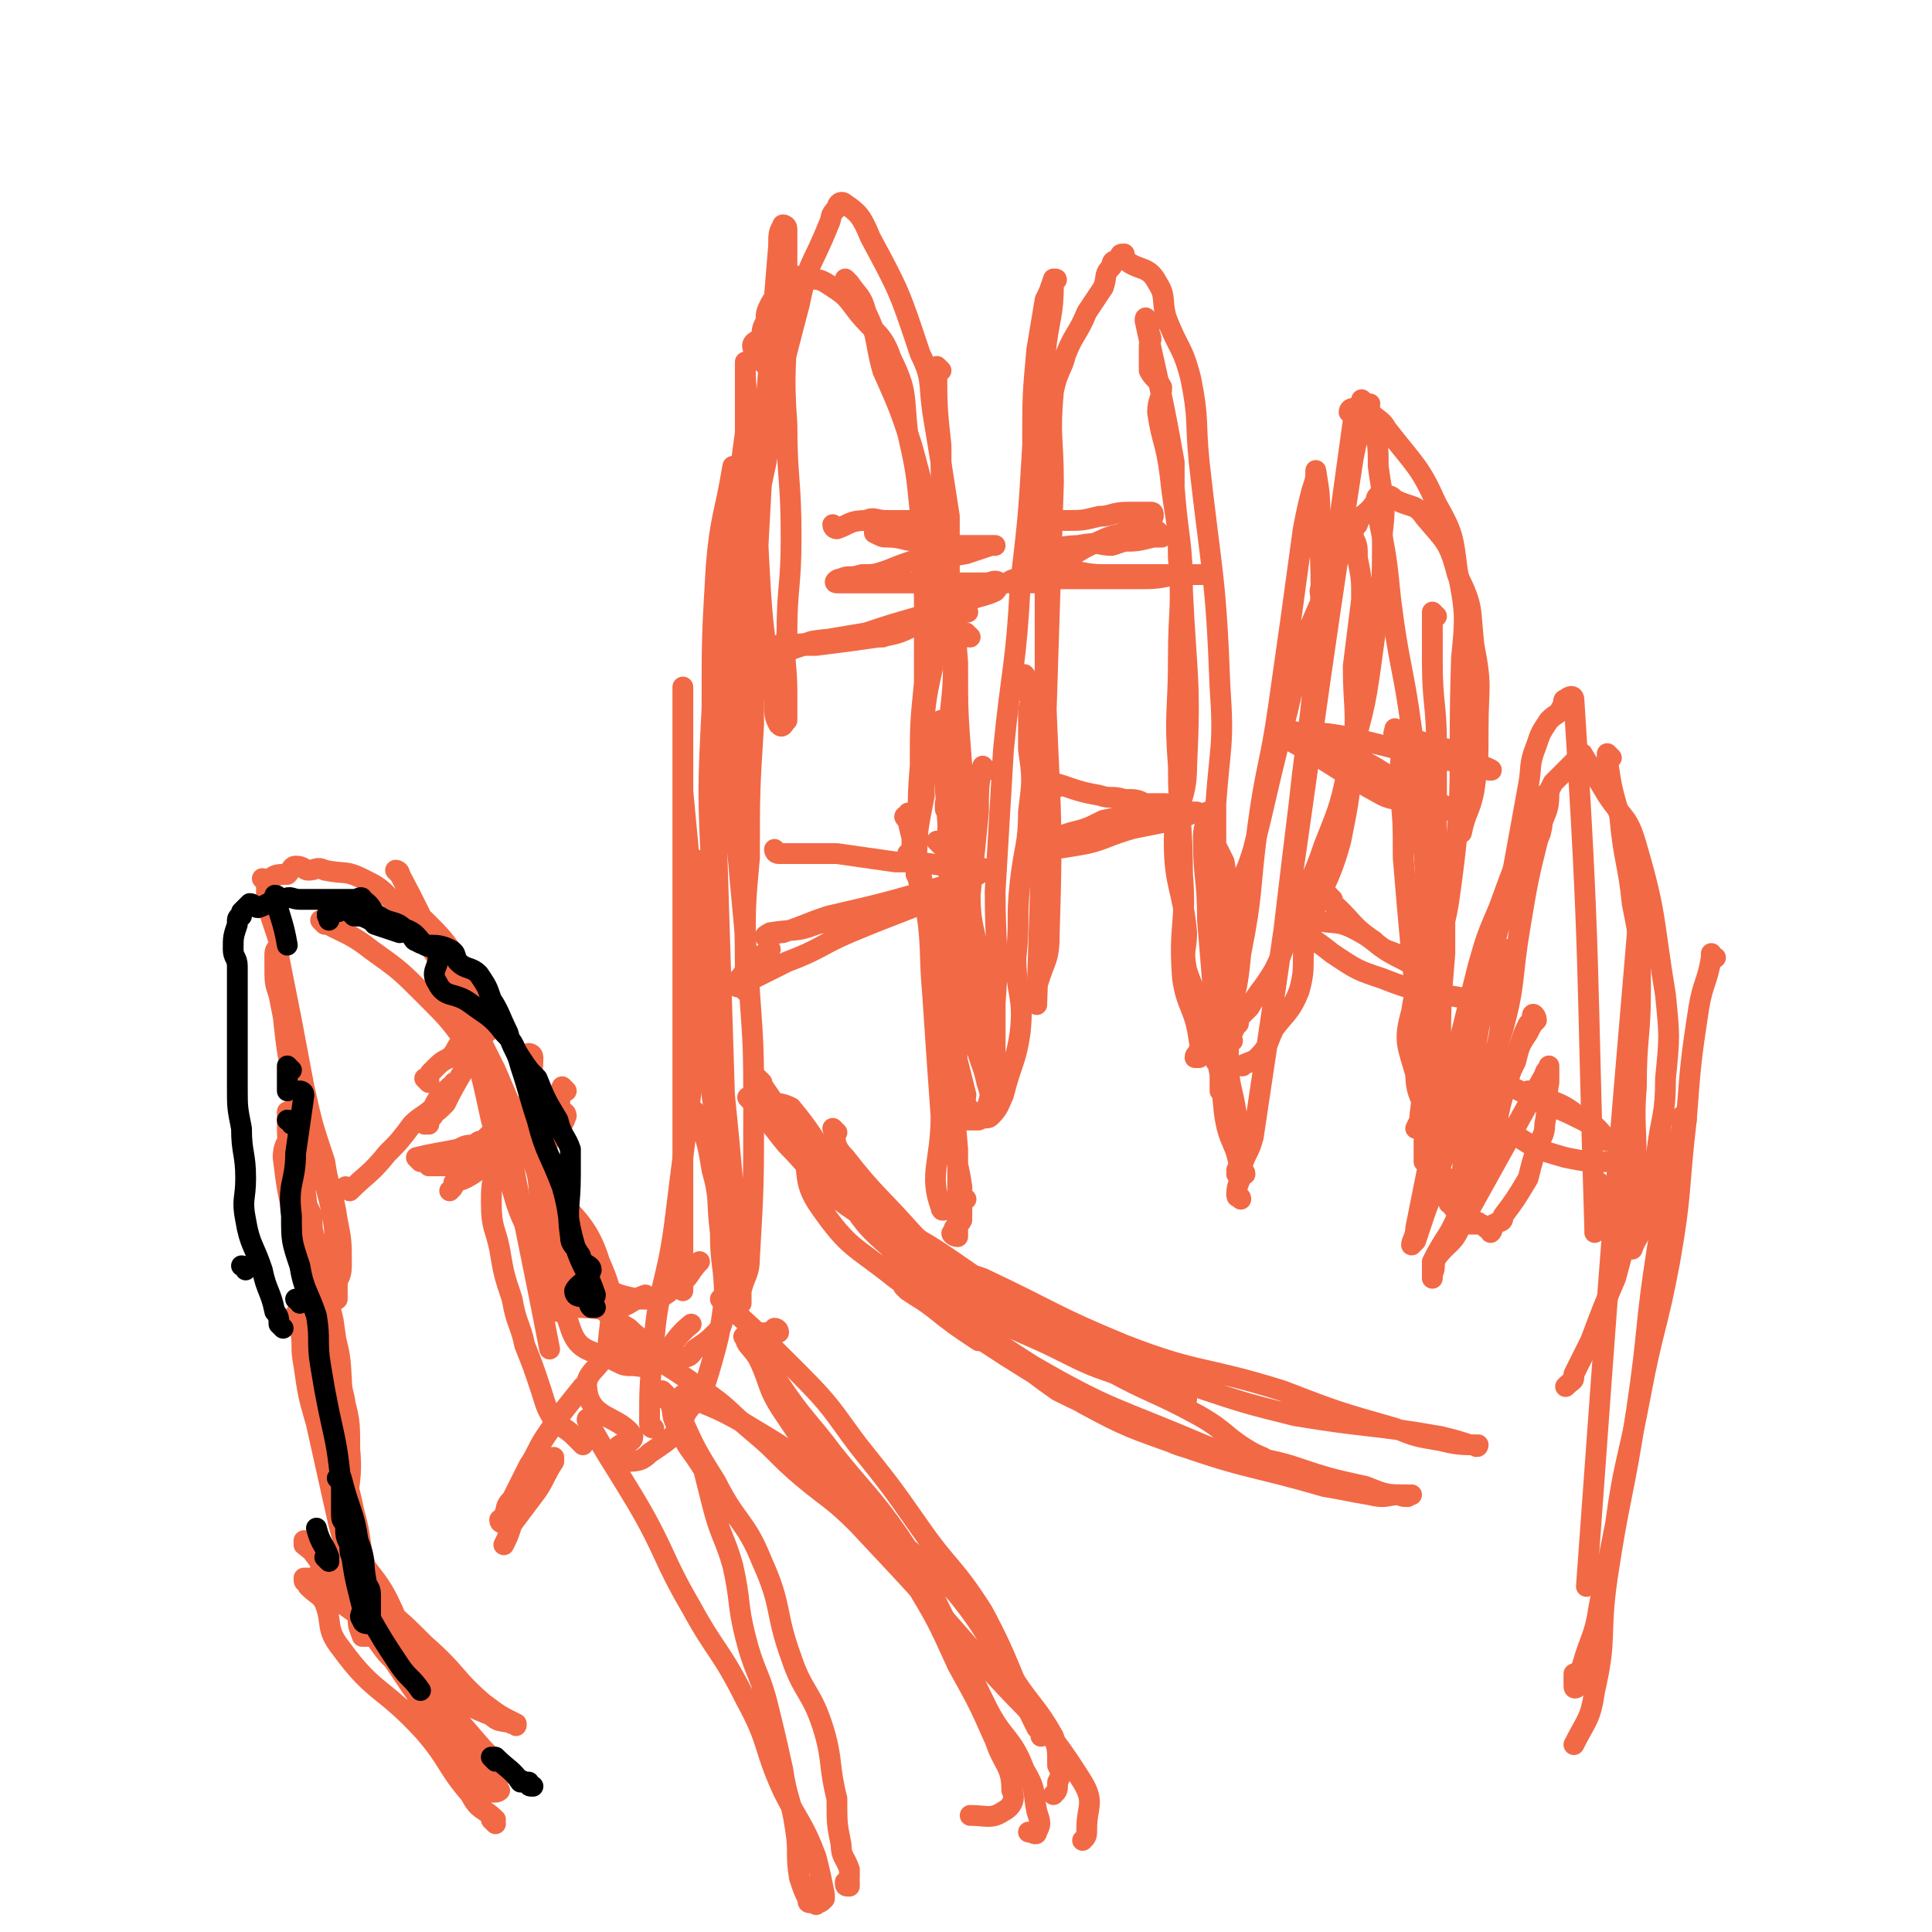 <svg viewBox='0 0 464 464' version='1.1' xmlns='http://www.w3.org/2000/svg' xmlns:xlink='http://www.w3.org/1999/xlink'><g fill='none' stroke='#F26946' stroke-width='5' stroke-linecap='round' stroke-linejoin='round'><path d='M119,438c0,0 -1,-1 -1,-1 0,0 0,0 1,0 0,0 0,0 0,0 -3,-3 -4,-2 -6,-6 -6,-7 -5,-8 -11,-15 -10,-11 -12,-9 -20,-20 -4,-5 -2,-6 -4,-11 -1,-2 -2,-2 -4,-4 0,0 0,0 0,-1 -1,0 -1,0 -1,-1 0,0 0,0 1,0 0,0 0,0 1,0 3,3 4,3 7,6 7,5 7,5 14,11 6,5 6,5 13,11 4,3 4,3 9,5 2,2 3,1 5,2 1,0 1,1 1,0 -4,-2 -4,-2 -8,-5 -7,-6 -6,-7 -14,-14 -5,-5 -5,-5 -11,-10 -4,-4 -4,-3 -9,-7 -4,-3 -4,-3 -9,-7 0,0 0,-1 0,-1 3,4 3,4 6,8 7,7 7,8 13,15 12,14 12,13 24,27 2,2 2,2 4,4 0,1 0,1 1,2 0,0 0,0 0,0 0,0 0,0 -1,0 -1,-1 -1,-1 -2,-2 -3,-2 -2,-3 -5,-5 -4,-4 -4,-3 -8,-7 -3,-4 -3,-5 -6,-9 -3,-4 -4,-3 -7,-7 -3,-4 -3,-5 -6,-9 -2,-4 -2,-4 -5,-7 -2,-2 -2,-2 -4,-3 0,-1 0,-1 0,-2 0,0 0,0 0,0 2,2 2,2 3,4 6,7 6,7 11,15 6,8 6,9 12,17 4,6 4,6 9,12 2,3 2,3 5,6 1,0 1,0 1,1 1,0 2,0 2,0 -1,1 -3,0 -5,0 0,0 0,0 0,0 -1,-1 0,-1 -1,-3 -4,-4 -5,-4 -8,-9 -3,-5 -3,-5 -6,-11 -3,-7 -4,-7 -7,-14 -4,-8 -4,-8 -8,-16 -3,-8 -3,-8 -5,-17 -2,-9 -2,-9 -4,-18 -2,-7 -2,-7 -3,-14 -1,-5 0,-5 -1,-9 0,-1 -1,-1 -1,-1 0,-1 0,-1 0,-2 0,0 0,-1 0,0 0,0 1,0 1,1 3,5 3,6 4,11 2,8 2,8 4,16 2,10 3,9 5,19 2,7 1,7 3,14 1,5 2,5 4,9 2,3 2,3 4,6 1,1 1,1 2,2 0,1 0,1 0,1 0,0 0,0 0,0 0,1 0,1 -1,0 -2,-4 -1,-5 -3,-9 -4,-9 -7,-8 -10,-18 -2,-9 1,-10 0,-20 0,-7 0,-7 -2,-14 -2,-8 -3,-8 -5,-17 -3,-7 -4,-7 -5,-14 -1,-5 0,-5 1,-10 0,-2 0,-2 1,-3 0,0 0,0 0,0 0,0 0,0 0,0 1,2 1,2 1,5 2,10 3,10 4,20 2,9 3,9 3,19 0,10 -2,10 -1,20 0,8 1,8 3,17 2,6 3,5 4,11 1,4 0,5 0,9 0,1 1,1 1,2 -1,0 -1,0 -2,0 0,0 0,0 0,0 -1,-3 -1,-2 -1,-5 -1,-4 -1,-4 -2,-8 0,-9 0,-9 0,-18 -1,-11 -1,-11 -2,-22 -2,-13 -1,-13 -4,-25 -3,-11 -4,-10 -7,-21 -2,-8 -2,-8 -3,-16 0,-4 2,-4 2,-7 0,-2 -1,-2 -1,-4 0,0 0,0 0,0 0,0 0,0 0,0 0,0 0,0 0,1 0,6 0,6 1,11 2,10 2,10 4,20 3,9 4,9 6,18 1,7 1,7 2,14 0,4 1,4 1,8 0,2 -1,2 -2,3 0,1 1,0 1,0 0,-1 0,-1 0,-2 -1,-7 -1,-7 -2,-13 -1,-10 -2,-10 -3,-21 -2,-12 -3,-12 -4,-23 -1,-9 0,-9 -1,-18 -1,-8 -2,-8 -3,-16 -1,-5 -1,-5 -2,-10 -1,-3 -1,-3 -1,-7 0,-2 0,-2 0,-3 0,-1 1,-2 1,-1 0,0 0,1 0,2 3,15 3,15 6,31 2,9 2,9 5,18 1,7 2,7 3,14 1,5 1,5 1,11 0,3 -1,3 -2,6 0,1 1,2 1,2 0,-3 0,-4 0,-7 -1,-9 0,-9 -2,-17 -3,-12 -5,-11 -7,-23 -4,-14 -3,-15 -5,-29 0,-5 0,-5 0,-10 -1,-3 -1,-3 -2,-6 -1,-3 -1,-3 -1,-6 0,-1 0,-1 0,-1 0,0 0,0 0,0 0,-1 0,-1 0,-1 0,0 0,0 0,0 1,0 1,0 1,0 0,0 0,0 -1,0 0,0 0,0 0,0 0,0 0,-1 -1,-1 0,0 1,0 1,1 0,0 0,0 0,0 0,0 -1,-1 -1,-1 0,0 1,1 2,1 0,0 -1,-1 0,-1 1,-1 2,-1 3,-1 1,0 1,0 1,0 1,-1 1,-2 2,-2 2,0 2,1 3,1 2,0 2,-1 4,0 5,1 5,0 9,2 4,2 4,2 7,5 4,2 4,2 8,5 4,4 4,4 7,8 1,2 1,2 2,4 1,1 1,1 2,2 1,1 1,1 1,2 1,0 1,0 1,1 '/><path d='M78,222c0,0 -1,-1 -1,-1 0,0 1,0 1,1 0,0 0,0 0,0 0,0 -1,-1 -1,-1 0,0 1,0 1,1 0,0 0,0 0,0 0,0 -1,-1 -1,-1 5,3 7,3 12,7 7,5 7,5 13,11 6,6 6,6 11,13 5,7 4,7 9,15 3,6 4,6 6,12 2,5 1,6 2,11 0,2 0,2 1,5 '/><path d='M96,210c0,0 -1,-1 -1,-1 0,0 1,0 1,1 0,0 0,0 0,0 0,0 -1,-1 -1,-1 0,0 1,0 1,1 8,15 7,15 15,31 4,8 4,8 8,16 3,7 3,7 6,14 3,5 4,5 6,11 1,4 1,4 1,8 0,1 -1,1 -1,3 '/><path d='M99,222c0,0 -1,-1 -1,-1 0,0 1,0 1,1 0,0 0,0 0,0 0,0 -1,-1 -1,-1 0,0 1,0 1,1 3,5 4,4 7,10 4,9 4,9 7,18 3,9 3,10 5,19 3,10 3,10 6,20 2,6 3,6 6,12 2,7 2,7 4,14 '/><path d='M102,226c0,0 -1,-1 -1,-1 0,0 1,0 1,1 0,0 0,0 0,0 0,0 -1,-1 -1,-1 0,0 1,0 1,1 '/><path d='M121,262c0,0 -1,-2 -1,-1 5,30 6,32 12,63 0,0 0,0 0,0 '/><path d='M128,254c0,0 -1,-1 -1,-1 0,0 0,0 1,1 0,0 0,0 0,0 0,0 -1,-1 -1,-1 0,0 1,0 1,1 0,5 -1,5 -1,11 1,7 2,7 4,15 2,10 1,10 4,19 3,7 4,7 8,13 3,4 3,4 8,7 3,3 4,3 8,5 2,1 3,2 5,2 2,0 2,-1 3,-2 3,-2 3,-2 5,-4 2,-2 1,-2 2,-4 '/><path d='M126,291c0,0 -1,-1 -1,-1 0,0 0,0 1,1 0,0 0,0 0,0 4,6 3,6 9,12 4,4 5,3 10,6 3,2 4,2 8,3 1,0 2,0 4,0 3,-1 3,-1 5,-3 4,-2 3,-3 6,-6 '/><path d='M139,305c0,0 0,-1 -1,-1 -3,0 -4,0 -7,2 -1,0 0,0 0,1 0,2 0,2 1,3 0,1 0,1 1,2 2,1 3,2 5,2 6,0 6,1 11,0 3,-1 3,-2 6,-3 '/><path d='M136,262c0,0 -1,-1 -1,-1 -1,2 0,3 -1,5 -2,3 -5,3 -5,7 0,10 4,10 6,21 2,12 -2,14 2,25 2,6 5,5 11,8 2,1 2,1 4,1 2,0 3,1 5,-1 5,-3 4,-5 9,-9 '/><path d='M119,281c0,0 -1,-1 -1,-1 0,0 0,0 1,1 0,0 0,0 0,0 -1,4 -1,4 -1,8 0,6 1,6 2,11 1,6 1,6 3,12 1,6 2,6 3,11 2,5 2,5 4,11 1,3 1,4 3,7 2,2 3,2 5,4 1,1 1,1 2,2 '/><path d='M136,268c0,0 -1,-1 -1,-1 0,0 0,0 1,1 0,0 0,0 0,0 0,0 -1,-1 -1,-1 0,0 1,0 1,1 -2,6 -7,6 -5,12 3,12 9,10 13,23 4,9 3,10 2,20 -1,6 -6,6 -5,11 1,7 8,6 11,11 0,2 -3,1 -4,3 -1,1 -1,2 0,3 0,1 1,1 1,0 4,0 5,0 7,-2 6,-4 6,-4 9,-10 4,-5 4,-5 6,-12 2,-7 2,-8 3,-15 0,-8 -1,-8 -1,-16 -1,-8 0,-8 -2,-15 -1,-6 -1,-6 -3,-12 -1,-1 -1,-1 -1,-2 '/><path d='M157,343c0,0 -1,-1 -1,-1 0,0 0,0 1,1 0,0 0,0 0,0 0,0 -1,0 -1,-1 0,-9 0,-9 1,-19 1,-14 3,-14 5,-29 2,-16 2,-16 4,-32 1,-13 2,-13 2,-27 0,-9 0,-9 0,-18 0,-4 0,-4 0,-8 0,-1 0,-1 0,-2 -1,-1 -1,0 -1,0 0,0 0,0 0,0 '/><path d='M164,310c0,0 -1,-1 -1,-1 0,0 1,1 1,1 0,-65 0,-66 0,-131 0,-5 0,-5 0,-10 0,-2 0,-4 0,-4 0,0 0,2 0,4 0,10 0,10 0,21 3,32 3,32 6,64 1,10 1,10 3,20 1,9 1,9 3,17 0,1 0,3 0,3 0,-4 0,-5 0,-10 -1,-11 -1,-11 -2,-21 -1,-32 -1,-32 -2,-64 -1,-16 0,-16 0,-32 1,-14 2,-14 2,-27 1,-13 1,-13 2,-25 0,-2 0,-2 0,-3 0,0 0,0 0,0 -2,12 -3,12 -4,24 -1,17 -1,17 -1,34 -1,20 -1,20 0,41 0,22 1,22 2,44 2,26 2,26 4,51 0,3 -1,3 0,6 0,0 0,1 1,1 0,-1 0,-2 0,-3 1,-4 2,-4 2,-8 1,-17 1,-18 1,-35 0,-15 0,-15 -1,-29 -2,-28 -3,-28 -4,-56 -1,-12 -1,-12 0,-24 0,-20 0,-20 2,-41 0,-6 0,-6 1,-13 0,-6 0,-6 0,-12 0,-3 0,-6 0,-5 0,3 0,6 1,13 0,15 1,15 1,30 -1,33 -2,33 -2,66 -1,19 0,19 0,37 0,2 0,2 0,4 0,0 0,1 0,1 0,-5 0,-5 0,-10 0,-11 0,-11 1,-22 0,-16 0,-16 1,-32 0,-21 -1,-21 1,-42 2,-37 2,-37 5,-73 0,-3 0,-3 1,-5 0,0 1,0 1,1 0,10 0,10 0,20 0,13 -1,13 0,27 0,13 1,13 1,27 0,12 -1,12 -1,23 -1,7 0,7 0,14 0,4 0,4 0,7 -1,1 -1,2 -2,1 -1,-2 -1,-2 -1,-6 -3,-18 -3,-19 -4,-38 0,-9 0,-10 2,-19 3,-19 3,-19 8,-38 2,-10 3,-9 7,-19 1,-2 0,-2 2,-4 0,-1 1,-2 2,-1 3,2 4,3 6,8 7,13 7,13 12,28 3,6 2,7 3,14 2,12 2,12 4,25 0,8 0,8 0,16 0,9 0,9 1,18 0,14 0,14 0,28 -1,4 -1,4 -1,8 -1,0 -1,1 -1,0 0,0 0,0 0,-1 '/><path d='M187,91c0,0 -1,-1 -1,-1 0,0 0,1 1,1 0,0 0,0 0,0 -3,-4 -5,-4 -6,-7 -1,-2 1,-2 2,-3 0,-2 0,-2 1,-4 0,-2 0,-2 1,-4 1,-2 2,-1 2,-3 0,0 -1,-1 0,-1 0,-1 0,-2 2,-2 2,-1 2,-1 4,0 4,0 4,0 7,2 3,2 3,2 6,6 4,5 6,5 8,11 4,8 3,9 4,18 2,9 2,9 3,19 0,10 0,10 1,20 0,11 0,11 0,21 -1,10 -1,10 -1,20 -1,11 0,11 -1,23 0,1 0,1 0,3 '/><path d='M204,68c0,0 -1,-1 -1,-1 0,0 0,1 1,1 0,0 0,0 0,0 0,0 -1,-1 -1,-1 0,0 0,1 1,1 0,0 0,0 0,0 2,3 3,3 4,7 3,6 2,7 4,14 4,9 4,9 7,18 3,11 3,11 4,21 2,11 2,11 2,21 0,12 -2,12 -3,23 -1,9 0,9 0,19 -1,5 -1,5 -2,11 -1,2 -1,3 -2,4 0,0 0,-1 0,-1 '/><path d='M226,89c0,0 -1,-1 -1,-1 0,0 0,1 1,1 0,0 0,0 0,0 0,0 -1,-1 -1,-1 0,0 0,1 1,1 0,0 0,0 0,0 0,0 -1,-1 -1,-1 0,9 0,10 1,19 0,13 0,13 1,25 1,13 2,13 3,27 0,12 0,12 1,25 0,9 1,9 1,18 0,7 -1,7 0,15 0,6 1,6 1,11 1,4 0,4 1,8 1,2 2,2 3,5 0,1 0,1 0,3 0,1 0,1 0,2 1,1 1,0 1,1 1,1 1,1 0,2 0,1 -1,1 -1,2 0,0 1,1 1,1 1,0 0,-1 0,-1 '/><path d='M231,143c0,0 -1,-1 -1,-1 0,0 0,0 1,1 0,0 0,0 0,0 0,0 -1,-1 -1,-1 0,0 0,0 1,1 0,0 0,0 0,0 0,0 -1,-1 -1,-1 -1,5 0,6 -1,12 0,10 0,10 -1,19 0,10 0,10 0,21 -1,10 0,10 0,21 -1,8 0,8 0,17 0,7 -1,7 0,14 0,5 1,5 2,9 1,4 1,4 2,8 0,1 -1,1 0,2 0,1 1,1 1,2 0,0 0,0 -1,1 0,0 0,0 0,1 1,0 1,0 2,0 1,0 1,0 1,0 2,-1 2,0 3,-1 2,-2 2,-3 3,-5 2,-8 3,-8 4,-15 1,-9 -1,-9 -1,-18 1,-9 0,-9 1,-18 1,-9 2,-9 2,-17 1,-8 1,-8 0,-15 0,-5 0,-5 0,-9 0,-2 1,-2 0,-4 0,-2 0,-2 -1,-3 0,-1 0,-1 0,-1 0,0 0,0 0,0 1,0 0,-1 0,-1 0,0 0,0 0,1 0,0 0,0 0,0 1,0 0,-1 0,-1 0,0 1,1 0,1 0,0 0,0 -1,0 0,0 0,0 0,0 '/><path d='M233,153c0,0 -1,-1 -1,-1 0,0 0,0 0,1 '/><path d='M237,185c0,0 -1,-1 -1,-1 -1,4 -1,6 -1,11 -1,10 -1,10 -2,20 0,9 2,9 2,18 0,8 -1,8 -1,16 1,6 2,6 3,11 1,3 1,3 0,6 0,1 0,1 0,2 0,0 0,0 0,0 0,0 0,0 0,0 1,-5 1,-5 2,-9 0,-9 0,-9 0,-18 1,-13 0,-13 0,-27 1,-17 1,-17 2,-34 2,-20 3,-20 4,-39 2,-17 2,-17 3,-34 0,-12 0,-12 1,-23 1,-6 1,-6 2,-12 1,-2 1,-2 2,-5 0,0 0,0 0,0 1,0 1,0 0,1 0,8 -1,8 -2,17 0,18 0,18 0,36 0,21 0,21 0,42 1,30 2,31 1,61 0,7 -1,6 -3,13 0,1 0,1 0,3 0,0 0,2 0,1 2,-61 2,-63 4,-125 0,-11 -1,-11 0,-22 1,-5 2,-5 3,-9 2,-5 3,-5 5,-10 2,-3 2,-3 4,-6 1,-3 0,-3 2,-5 0,-2 1,-1 2,-2 0,-1 0,-1 1,-1 0,0 0,1 1,2 3,2 5,1 7,5 2,3 1,4 2,8 3,8 4,7 6,15 2,10 1,10 2,20 3,27 4,27 5,54 1,14 0,14 -1,28 0,20 0,20 0,40 0,5 1,6 0,11 0,4 -1,4 -3,8 0,0 -1,-1 -1,0 0,0 1,0 0,1 0,0 -1,0 -1,1 0,0 1,0 1,0 0,0 0,0 0,0 0,-2 1,-3 0,-4 -1,-8 -3,-8 -4,-15 -1,-13 1,-13 0,-25 0,-13 -1,-13 -1,-26 -1,-13 0,-13 0,-26 0,-12 1,-12 0,-24 0,-10 -1,-10 -2,-20 -1,-8 -2,-8 -3,-15 0,-3 1,-3 1,-6 -1,-2 -2,-2 -3,-4 0,-3 0,-3 0,-6 0,-1 1,-1 0,-3 0,-2 -1,-5 -1,-3 3,14 4,17 7,34 0,3 0,3 0,6 1,13 2,13 2,25 1,21 2,21 1,42 0,9 -3,9 -3,18 0,11 2,11 3,22 0,4 -1,4 0,9 2,6 3,6 4,13 1,2 0,2 0,4 1,1 1,1 1,2 1,1 2,0 2,2 1,0 0,0 0,1 1,0 1,0 2,1 1,0 1,0 1,0 1,0 1,0 2,0 1,0 1,0 1,0 1,0 0,0 0,0 0,0 0,0 0,0 2,-1 3,-1 4,-2 3,-3 2,-3 4,-7 3,-4 4,-4 6,-9 2,-7 0,-7 2,-14 3,-11 5,-11 8,-22 2,-10 2,-10 3,-21 1,-11 0,-11 0,-21 1,-8 1,-8 2,-16 0,-5 0,-5 -1,-10 0,-3 0,-3 -1,-5 0,-1 0,-1 0,-3 0,0 0,0 0,0 0,0 -1,-1 -1,0 -1,2 -1,3 -2,6 -3,10 -4,10 -8,20 -4,13 -3,13 -7,27 -3,12 -3,13 -6,25 -3,10 -5,9 -7,19 -1,5 1,5 1,9 1,4 0,4 0,8 0,2 1,2 0,5 0,2 -1,2 -1,4 0,1 2,0 2,1 -1,1 -2,1 -3,3 0,0 0,1 0,1 1,-1 0,-2 0,-3 3,-11 4,-11 5,-22 3,-15 2,-15 4,-30 2,-15 3,-15 5,-29 3,-21 3,-21 6,-43 1,-5 1,-5 2,-9 1,-3 1,-3 1,-5 0,0 0,0 0,0 1,6 1,6 1,13 0,14 1,14 -1,29 -1,19 -2,19 -4,38 -2,16 -5,42 -4,33 5,-32 8,-58 17,-116 1,-5 1,-5 3,-10 0,-2 1,-2 1,-3 0,0 0,0 0,0 -1,0 -1,0 -1,0 -1,0 -1,0 -1,0 0,0 0,0 0,0 1,0 0,-1 0,-1 0,1 1,1 1,3 1,2 1,2 2,4 1,4 1,5 1,9 1,8 2,8 1,16 0,13 0,13 -2,26 -2,15 -2,15 -6,29 -2,10 -2,10 -6,20 -3,9 -4,9 -7,18 -3,6 -2,6 -5,12 -3,5 -3,4 -6,9 -1,1 -1,1 -2,2 0,0 0,0 0,0 0,0 0,0 -1,1 0,0 0,0 0,1 0,0 0,0 0,0 1,0 0,-1 0,-1 0,0 0,0 0,1 0,0 0,0 0,0 1,0 0,-1 0,-1 0,0 0,0 0,1 0,0 0,0 0,0 -1,2 -1,2 -2,4 0,1 0,1 -1,3 0,1 0,1 0,2 0,1 0,1 0,2 0,0 1,1 0,1 0,0 -1,-1 -1,0 0,0 1,0 1,1 1,0 0,0 0,0 0,0 0,0 0,1 0,0 0,0 0,0 0,0 0,0 -1,1 0,0 0,0 0,0 0,0 0,1 0,1 0,-1 0,-2 0,-4 -1,-4 0,-4 -1,-9 0,-8 0,-8 0,-16 -1,-7 -1,-7 -1,-14 0,-5 1,-5 0,-10 0,-2 0,-2 0,-5 0,-1 -1,-1 -1,-2 1,0 1,0 2,1 1,2 1,2 2,4 1,7 2,7 2,14 1,8 1,8 0,15 0,9 -1,9 -1,18 0,7 1,7 2,14 0,4 -1,4 0,8 0,3 1,3 1,5 0,0 0,0 -1,1 0,0 0,0 0,0 1,0 0,-1 0,-1 0,0 1,1 2,1 0,-1 -1,-1 -1,-1 1,-4 2,-4 3,-8 13,-86 12,-86 24,-172 0,-1 0,-1 0,-1 0,-1 -1,-1 -1,-1 0,-1 1,-1 2,-1 1,0 2,0 3,1 2,2 3,2 4,4 7,9 8,9 12,18 4,7 4,8 5,16 2,10 2,11 1,21 -1,29 1,30 -3,58 -2,14 -7,13 -9,27 -2,7 -1,8 1,15 0,4 1,5 2,8 1,0 0,-1 0,-2 '/><path d='M318,143c0,0 -1,0 -1,-1 0,-1 1,-1 2,-3 2,-4 2,-4 4,-7 1,-3 1,-4 3,-6 1,-3 2,-2 4,-5 1,-1 0,-1 1,-2 1,-1 1,0 1,0 2,0 2,0 3,1 4,2 5,1 7,4 5,6 6,6 8,14 4,8 3,8 4,17 2,10 1,10 1,20 0,8 0,8 -1,15 -1,5 -2,5 -3,10 '/><path d='M332,124c0,0 -1,-1 -1,-1 0,0 0,1 0,1 0,0 0,0 0,0 2,10 2,10 3,20 2,16 3,16 5,31 2,15 2,15 3,30 1,13 0,13 0,27 0,10 1,10 0,20 0,8 0,8 -1,16 0,1 0,1 -1,3 '/><path d='M338,179c0,0 -1,-1 -1,-1 0,0 0,0 0,1 '/><path d='M336,176c0,0 -1,-1 -1,-1 0,0 0,0 0,1 0,0 0,0 0,0 1,0 0,-1 0,-1 '/><path d='M337,179c0,0 -1,-1 -1,-1 0,0 0,0 0,1 1,4 0,4 0,9 1,9 1,9 1,18 1,12 1,12 2,23 1,10 1,10 2,20 0,10 0,10 1,19 0,2 0,2 0,4 '/><path d='M345,148c0,0 -1,-1 -1,-1 0,0 0,0 0,1 0,0 0,0 0,0 1,0 0,-1 0,-1 0,0 0,0 0,1 0,0 0,0 0,0 0,5 0,5 0,11 0,10 1,10 1,20 0,24 0,24 0,48 -1,10 -2,10 -2,21 -1,13 0,13 0,25 0,3 0,3 -1,5 0,0 0,1 0,1 0,-2 0,-3 0,-5 1,-5 1,-5 1,-9 1,-13 1,-13 1,-25 1,-6 0,-6 1,-12 0,-7 1,-7 2,-14 0,-2 -1,-2 -1,-3 0,-2 0,-2 0,-4 0,0 0,0 0,0 1,1 1,1 1,3 1,4 0,4 0,7 0,6 0,6 0,12 -1,12 -1,12 -1,25 0,5 1,5 1,10 0,4 -2,4 -2,8 0,3 1,3 1,7 0,1 0,1 0,1 0,1 0,1 0,2 1,1 1,0 1,1 0,1 0,1 0,2 0,1 0,1 0,2 1,1 1,1 1,2 1,0 1,0 1,1 1,1 1,1 2,2 0,0 0,0 0,0 0,0 0,0 0,1 1,0 1,0 2,1 0,0 0,0 0,0 1,0 1,0 2,0 0,0 0,-1 0,0 1,0 1,0 2,1 1,0 1,1 1,1 1,-1 0,-2 1,-2 1,-1 2,0 2,-2 3,-4 3,-4 6,-9 1,-4 1,-4 2,-7 1,-3 2,-3 2,-6 1,-5 0,-5 1,-10 0,-1 0,-1 0,-3 0,-1 0,-1 0,-1 0,0 0,0 0,0 0,0 0,0 0,0 0,1 -1,1 -1,2 -10,18 -10,18 -20,36 -2,5 -3,4 -6,8 -1,2 0,2 -1,4 0,0 0,0 0,1 0,0 0,0 0,0 0,-1 0,-1 0,-1 0,-2 0,-2 0,-3 3,-6 4,-6 6,-11 3,-7 3,-7 5,-15 3,-6 3,-6 5,-13 2,-5 2,-5 4,-9 1,-4 1,-4 3,-7 1,-2 1,-2 2,-3 0,-1 -1,-2 -1,-1 0,0 0,1 -1,2 -1,2 -1,2 -2,5 -2,6 -2,6 -4,12 -2,7 -1,7 -3,13 -2,5 -3,4 -5,8 -1,2 -1,2 -2,4 0,0 0,0 0,0 0,0 0,1 0,1 1,-1 1,-1 2,-2 2,-7 1,-8 3,-15 2,-9 2,-9 3,-19 2,-7 1,-7 2,-15 1,-4 1,-4 1,-8 0,-1 1,-2 0,-2 -1,0 -2,1 -2,2 -3,6 -3,6 -4,12 -3,10 -2,10 -5,20 -2,9 -2,9 -5,18 -1,6 -2,6 -4,12 -1,3 -1,3 -2,6 0,0 -1,1 -1,1 0,-1 1,-2 1,-4 2,-10 2,-10 4,-20 3,-15 4,-15 8,-30 5,-15 4,-15 10,-29 3,-9 5,-8 8,-16 1,-4 0,-4 0,-8 0,-1 1,-1 1,-1 1,-1 1,-1 1,0 0,4 -1,4 -2,8 -3,12 -3,12 -5,24 -2,12 -1,13 -4,24 -4,13 -5,13 -9,26 -1,5 0,5 -1,10 0,1 1,1 1,3 0,0 -1,0 -1,0 0,-2 0,-2 0,-3 1,-8 0,-8 1,-15 2,-15 2,-15 5,-31 2,-13 3,-13 6,-26 2,-11 2,-11 4,-22 1,-5 0,-5 2,-10 1,-3 1,-3 3,-6 2,-2 2,-1 3,-3 1,-1 0,-2 1,-2 1,-1 2,-1 2,0 4,62 3,63 5,127 0,0 0,1 0,1 1,-6 1,-6 1,-12 '/><path d='M347,273c0,0 -1,-1 -1,-1 0,0 0,0 0,1 0,0 0,0 0,0 1,0 0,-1 0,-1 0,0 0,1 0,1 1,-5 0,-6 1,-11 2,-8 3,-7 4,-14 2,-8 2,-8 4,-16 2,-7 2,-7 5,-14 4,-11 4,-11 9,-22 2,-4 2,-4 4,-8 3,-3 3,-3 6,-6 0,-1 0,-1 0,-1 0,0 1,0 1,0 3,5 3,5 6,10 4,6 5,5 7,12 5,17 4,18 7,36 1,10 1,10 0,20 0,9 -1,9 -2,17 -1,10 -1,10 -4,19 0,2 -1,2 -2,5 '/><path d='M387,182c0,0 -1,-1 -1,-1 0,0 0,0 0,1 0,0 0,0 0,0 1,0 0,-1 0,-1 0,0 0,0 0,1 0,0 0,0 0,0 1,7 1,7 3,14 1,11 2,11 3,21 2,10 2,10 2,21 0,11 -1,11 -1,23 -1,12 1,12 -1,25 -1,10 -1,10 -4,21 -3,7 -3,7 -6,15 -2,4 -2,4 -4,8 0,2 0,1 -2,3 0,0 0,0 0,0 '/><path d='M395,216c-1,0 -1,-2 -1,-1 -7,82 -7,83 -13,166 '/><path d='M412,230c-1,0 -1,-1 -1,-1 0,0 0,0 0,1 0,0 0,0 0,0 0,0 0,-1 0,-1 0,0 0,0 0,1 -1,6 -2,6 -3,12 -2,13 -2,14 -3,27 -2,17 -1,17 -4,34 -3,16 -4,16 -7,32 -3,16 -4,16 -6,31 -2,10 -2,10 -4,20 -1,7 -2,7 -4,14 -1,2 0,2 -1,5 0,0 -1,1 -1,0 0,0 0,-1 0,-3 '/><path d='M405,269c-1,0 -1,-1 -1,-1 0,0 0,0 0,1 0,2 0,2 -1,5 -2,13 -3,13 -5,26 -3,19 -2,19 -5,39 -3,20 -4,20 -7,40 -2,14 0,14 -3,27 -1,7 -2,7 -5,13 '/><path d='M227,174c0,0 -1,-1 -1,-1 0,0 0,0 1,1 0,0 0,0 0,0 0,0 -1,-1 -1,-1 0,7 0,8 1,16 1,14 1,14 2,29 1,14 1,14 1,28 0,13 -1,13 -1,25 0,7 1,7 2,14 0,4 0,4 0,8 -1,2 -2,1 -2,3 -1,0 0,1 1,1 0,-2 0,-3 0,-5 0,-8 0,-8 0,-16 -1,-12 -1,-12 -3,-24 -1,-13 0,-13 -3,-26 -1,-9 -2,-8 -4,-17 -1,-4 -1,-5 -1,-9 0,-2 0,-3 0,-4 -1,-1 -1,-1 -1,0 -1,0 -1,0 0,1 2,9 3,9 4,19 2,11 1,12 2,23 1,15 1,15 2,29 0,11 -3,14 0,22 0,2 3,-1 6,-2 '/><path d='M291,196c0,0 -1,-1 -1,-1 0,0 0,0 0,1 0,0 0,0 0,0 1,0 0,-1 0,-1 0,0 0,0 0,1 0,2 -1,2 -1,5 0,10 1,10 1,20 1,12 1,12 2,25 1,11 1,11 2,21 1,8 3,7 4,15 0,2 -1,2 -1,5 0,1 1,0 1,1 0,0 0,0 0,0 '/><path d='M218,310c0,0 -1,-1 -1,-1 2,2 3,2 7,5 5,4 5,4 11,8 '/><path d='M201,272c0,0 -1,-1 -1,-1 1,3 0,4 3,7 7,9 8,9 16,18 8,8 6,10 15,17 9,7 10,6 20,11 8,4 8,4 17,7 7,3 7,2 14,5 '/><path d='M183,260c0,0 -1,-1 -1,-1 0,0 0,0 1,1 0,0 0,0 0,0 0,0 -1,-1 -1,-1 6,9 7,10 15,20 8,11 8,12 18,22 9,9 10,9 20,17 9,8 9,9 19,16 10,5 11,5 21,9 7,4 7,4 15,6 5,2 6,1 10,3 1,0 1,0 1,0 1,1 1,0 1,0 1,0 1,0 1,0 0,0 0,0 0,0 1,1 0,0 0,0 0,0 2,0 1,-1 0,-1 -1,-1 -3,-2 -7,-4 -6,-5 -13,-9 -11,-6 -11,-5 -22,-11 -19,-13 -18,-13 -37,-26 -10,-7 -11,-6 -20,-13 -5,-5 -5,-5 -9,-10 -5,-7 -5,-8 -10,-14 -2,-1 -3,-1 -4,-1 -1,0 0,0 1,0 0,0 0,0 0,0 2,4 3,3 5,8 3,8 0,10 5,17 7,10 8,9 18,17 22,16 22,16 45,30 11,6 12,6 23,10 17,6 18,5 35,10 6,1 5,1 11,2 4,1 4,0 7,0 2,1 2,0 3,0 0,0 0,0 0,0 -1,0 -1,1 -1,0 -5,0 -5,0 -10,-2 -9,-2 -9,-2 -18,-5 -10,-3 -11,-1 -21,-5 -21,-9 -22,-8 -41,-19 -19,-12 -19,-14 -35,-29 -7,-6 -6,-7 -12,-14 -4,-5 -4,-4 -9,-9 -5,-5 -5,-5 -10,-10 -1,-1 -1,-1 -2,-2 0,0 -1,-1 0,0 4,4 4,5 9,11 8,8 7,10 18,17 25,17 25,17 52,31 13,6 14,5 28,10 12,4 12,4 24,7 18,3 18,2 35,5 4,1 4,1 7,2 1,0 1,0 1,0 1,1 1,0 1,0 0,0 0,0 0,0 -4,0 -5,0 -9,-1 -6,-1 -6,-1 -11,-3 -14,-4 -14,-4 -27,-9 -19,-6 -20,-4 -38,-11 -17,-7 -17,-8 -34,-16 -3,-1 -3,-1 -5,-2 '/><path d='M174,313c0,0 -1,-1 -1,-1 0,0 0,0 1,1 0,0 0,0 0,0 0,0 -1,-1 -1,-1 0,0 0,0 1,1 0,0 0,0 0,0 0,0 -1,-1 -1,-1 9,8 10,9 19,18 8,8 8,9 14,17 8,10 8,10 15,20 7,10 8,9 15,20 7,13 6,14 13,28 1,1 1,1 1,2 '/><path d='M149,323c0,0 -1,-1 -1,-1 0,0 0,0 1,1 0,0 0,0 0,0 0,0 -1,-1 -1,-1 2,1 4,1 7,3 7,4 7,4 14,9 6,4 6,5 12,10 6,5 6,6 12,11 6,5 7,5 13,11 15,16 15,16 29,32 13,15 15,14 25,30 3,5 1,6 1,11 0,2 0,2 -1,3 '/><path d='M165,336c0,0 -1,-1 -1,-1 0,0 0,0 1,1 0,0 0,0 0,0 0,0 -1,-1 -1,-1 7,3 8,3 15,7 10,6 10,6 19,13 8,6 7,6 14,12 9,8 10,7 18,16 8,10 7,11 14,21 4,6 5,6 9,13 1,3 1,3 1,7 1,2 1,2 0,4 0,2 0,2 -1,3 '/><path d='M183,324c0,0 -1,-1 -1,-1 0,0 0,0 1,1 0,0 0,0 0,0 0,0 -1,-1 -1,-1 0,0 0,0 1,1 2,4 1,4 4,8 6,9 7,9 13,17 8,10 9,10 16,20 6,9 6,10 11,20 5,10 5,11 10,21 4,8 6,7 9,15 3,5 2,5 3,10 1,3 1,3 0,5 0,1 -1,0 -2,0 '/><path d='M187,320c0,0 -1,-1 -1,-1 0,0 1,0 1,1 -3,0 -5,0 -7,1 -1,0 1,0 1,0 0,-1 -1,-1 -1,0 -1,0 -2,0 -1,0 0,2 1,2 3,5 3,6 2,7 6,13 8,12 8,12 17,23 7,9 8,8 14,17 6,10 6,10 11,21 5,9 5,9 9,18 2,6 4,6 4,12 1,2 0,4 -2,5 -3,2 -4,1 -8,1 '/><path d='M142,342c0,0 -1,-1 -1,-1 0,0 0,0 1,1 0,0 0,0 0,0 0,0 -1,-2 -1,-1 5,9 6,10 12,20 7,12 6,13 13,25 6,11 7,10 13,22 6,11 4,11 9,22 4,8 5,8 8,16 1,4 1,4 2,9 0,0 0,1 0,1 -1,1 -1,1 -2,1 0,1 0,0 0,0 -1,0 -1,0 -1,0 0,0 0,0 0,0 -1,0 -1,0 -1,-1 -1,-2 -1,-2 -2,-5 -1,-6 0,-6 -1,-12 -1,-7 -2,-7 -3,-14 -2,-9 -2,-9 -4,-17 -2,-7 -3,-7 -5,-15 -2,-8 -1,-8 -3,-17 -2,-7 -3,-7 -5,-15 -1,-4 -1,-4 -2,-8 -3,-5 -4,-5 -6,-10 -2,-3 -1,-3 -2,-6 -1,-1 -1,-1 -2,-2 0,0 1,0 1,0 -1,-1 -1,-1 -1,-1 0,0 0,0 0,0 2,2 2,2 4,5 4,9 4,9 9,17 5,10 7,9 11,19 5,11 3,12 7,23 3,9 5,8 8,18 2,7 1,8 3,16 0,6 0,6 1,11 0,3 1,3 2,6 0,1 0,1 0,2 -1,1 0,1 0,1 0,1 0,1 0,1 -1,0 -1,0 -1,-1 '/><path d='M84,286c0,0 -1,-1 -1,-1 0,0 1,1 1,1 4,-4 5,-4 9,-9 3,-3 3,-3 6,-7 2,-2 3,-2 5,-4 1,-2 1,-2 2,-3 1,-1 1,-1 2,-2 0,0 1,0 1,-1 0,0 0,1 0,1 0,0 0,0 0,0 -1,1 -1,1 -2,2 -1,1 -1,1 -2,2 -1,1 0,1 -1,3 -1,1 -1,1 -1,2 -1,0 -1,0 -1,0 0,-1 1,-1 1,-2 2,-1 2,-1 4,-3 2,-4 2,-4 5,-9 1,-3 1,-3 3,-6 1,-2 1,-1 3,-3 0,-1 0,-1 0,-2 0,0 0,-1 0,0 -1,0 -1,0 -2,1 -2,2 -2,2 -5,4 -2,2 -1,2 -3,4 -2,1 -2,1 -4,3 -1,1 -1,1 -1,2 0,0 0,0 0,1 0,0 0,0 0,0 0,0 -1,-1 -1,-1 '/><path d='M101,279c0,0 -1,-1 -1,-1 0,0 1,0 1,1 0,0 0,0 0,0 0,0 -1,-1 -1,-1 4,-1 5,-1 10,-2 2,-1 2,-1 4,-1 1,-1 1,-1 2,-1 1,-1 2,-2 2,-2 0,0 0,1 0,2 -2,1 -3,1 -5,2 -3,1 -3,0 -6,2 -1,0 -1,1 -2,1 -1,1 -1,0 -2,1 0,0 1,0 1,0 2,0 2,0 4,0 3,-1 3,-1 6,-2 4,-1 4,-1 7,-2 2,-1 2,-1 4,-2 1,0 1,0 2,0 0,0 1,0 1,0 0,0 -1,-1 -1,0 -3,1 -3,2 -6,3 -3,2 -3,2 -6,4 -3,2 -3,2 -6,3 0,1 0,1 -1,2 '/><path d='M141,334c0,0 -1,-1 -1,-1 0,0 0,0 1,1 0,0 0,0 0,0 0,0 0,-1 -1,-1 -4,5 -5,6 -9,12 -2,3 -2,4 -4,7 -2,4 -2,4 -4,8 -2,2 -1,2 -2,4 0,1 -1,1 -1,1 0,1 1,1 1,0 2,-2 2,-2 4,-4 3,-3 4,-3 6,-7 1,-1 0,-1 1,-3 0,0 0,-1 1,-1 0,0 0,0 0,1 -2,3 -2,4 -4,7 -3,4 -3,4 -6,8 -1,3 -1,3 -2,5 0,0 0,0 0,0 '/><path d='M201,127c0,0 -1,-1 -1,-1 0,0 0,1 1,1 0,0 0,0 0,0 3,-1 3,-2 7,-2 2,-1 2,0 5,0 1,0 1,0 3,0 2,0 2,0 4,0 0,0 0,0 0,0 -1,0 -1,0 -1,0 -2,0 -2,0 -3,0 -2,1 -1,2 -3,2 -1,0 -1,0 -3,0 0,0 0,0 0,1 0,0 0,0 0,0 2,1 2,1 3,1 4,0 4,1 8,1 5,1 5,1 9,1 2,0 2,0 4,0 2,0 2,0 4,0 0,0 1,0 1,0 0,0 0,0 -1,0 -3,1 -3,1 -6,2 -5,1 -5,0 -10,1 -4,1 -4,1 -9,3 -3,1 -3,1 -6,1 -3,1 -3,0 -5,1 -1,0 -2,1 -1,1 0,0 1,0 2,0 2,0 2,0 5,0 6,0 6,0 12,0 5,0 5,0 10,0 3,0 3,0 7,0 1,0 2,-1 3,0 0,0 0,1 -1,2 -2,1 -3,1 -6,2 -6,2 -6,2 -12,4 -7,2 -7,2 -13,4 -6,1 -6,1 -12,2 -3,1 -3,1 -6,2 0,0 -1,0 -1,0 -1,0 0,0 1,0 3,-1 2,-1 5,-2 6,-1 6,0 13,-2 7,-1 6,-2 13,-4 4,0 4,0 8,0 2,0 2,-1 3,-1 0,0 1,0 0,0 -1,0 -1,0 -3,0 -3,1 -3,1 -6,2 -6,2 -5,3 -12,4 -7,1 -7,1 -15,2 -5,0 -6,0 -9,0 -1,0 1,0 1,0 12,-1 12,-1 23,-2 0,0 0,0 1,0 '/><path d='M226,203c0,0 -1,-1 -1,-1 0,0 0,0 1,1 0,0 0,0 0,0 0,0 -1,-1 -1,-1 0,0 0,0 1,1 '/><path d='M187,205c0,0 -1,-1 -1,-1 0,0 0,0 1,1 0,0 0,0 0,0 0,0 -1,-1 -1,-1 0,0 0,1 1,1 7,0 7,0 14,0 7,1 7,1 14,2 6,0 6,0 12,1 3,0 3,0 6,1 2,0 3,-1 4,0 0,0 -1,0 -2,1 -5,1 -5,2 -9,3 -14,4 -14,4 -27,7 -6,2 -5,2 -11,4 -2,0 -3,1 -4,1 -1,0 1,-1 1,-1 6,-1 6,0 11,-2 12,-3 12,-3 24,-6 4,-1 4,0 7,-1 2,0 2,-1 3,-1 0,0 0,0 -1,0 -12,5 -13,5 -25,10 -7,3 -7,4 -15,7 -4,2 -4,2 -8,4 -2,1 -4,2 -4,2 -1,-1 1,-2 2,-4 3,-3 3,-3 6,-5 '/><path d='M249,133c0,0 -1,-1 -1,-1 0,0 0,0 0,1 0,0 0,0 0,0 1,0 0,-1 0,-1 0,0 0,1 0,1 6,-1 6,-2 12,-2 4,-1 4,0 7,0 3,-1 3,-1 6,-2 2,0 2,0 4,0 1,0 1,0 2,0 0,0 0,-1 -1,-1 0,-1 0,0 0,0 0,0 0,0 -1,1 -4,1 -4,1 -8,1 -5,1 -5,0 -10,1 -3,1 -3,2 -6,3 -2,1 -2,0 -4,1 -1,0 -1,0 -2,1 0,0 1,0 1,0 4,0 4,0 7,1 5,0 5,1 10,1 6,0 6,0 11,0 4,0 4,0 7,0 3,0 3,0 5,0 1,0 2,0 2,0 1,0 0,0 -1,0 -2,0 -2,0 -4,0 -5,0 -5,1 -10,1 -5,0 -5,0 -11,0 -5,0 -5,0 -10,0 -4,1 -4,1 -7,1 -2,0 -2,0 -3,0 -1,0 -2,0 -2,0 1,-1 2,-1 3,-1 5,-2 5,-2 9,-4 5,-2 5,-3 10,-5 4,-2 4,-1 8,-3 2,-1 2,-1 4,-2 1,-1 1,-1 1,-1 0,-1 0,-1 -1,-1 -3,0 -3,0 -5,0 -4,0 -4,1 -7,1 -4,1 -4,1 -8,1 -2,0 -2,0 -5,0 -1,0 -2,0 -3,0 -1,0 0,-1 -1,-1 0,0 0,0 0,0 '/><path d='M254,189c0,0 -1,-1 -1,-1 0,0 0,0 0,1 0,0 0,0 0,0 1,0 0,-1 0,-1 0,0 0,0 0,1 0,0 0,0 0,0 1,0 -1,-1 0,-1 4,1 5,2 11,3 3,1 3,0 6,1 3,0 3,0 5,1 3,0 3,0 5,0 0,1 0,1 1,1 0,0 0,0 0,0 0,0 0,0 -1,0 -3,0 -3,0 -6,1 -4,1 -4,1 -9,2 -4,2 -4,2 -8,3 -3,1 -3,1 -6,2 -2,1 -3,0 -4,1 0,0 0,1 0,1 6,0 6,0 12,-1 6,-1 6,-2 13,-4 5,-1 5,-1 10,-2 3,-1 3,-1 5,-2 1,0 0,0 -1,0 0,0 0,0 0,0 -3,0 -3,0 -6,0 -6,2 -6,2 -11,3 -4,1 -4,1 -8,2 -4,1 -4,1 -8,3 -2,1 -2,1 -4,2 0,0 0,0 0,0 0,0 0,0 0,0 '/><path d='M336,177c0,0 -2,-1 -1,-1 2,1 3,1 6,2 3,1 3,1 7,2 2,1 2,1 4,2 1,1 1,0 2,1 2,1 5,2 4,2 -1,0 -4,-1 -8,-2 -5,-1 -5,0 -10,-2 -8,-2 -8,-2 -16,-4 -6,-1 -6,-1 -11,-1 -2,0 -3,-1 -5,0 0,0 -1,0 -1,1 1,1 2,0 3,1 11,6 11,7 22,13 4,2 5,0 9,1 4,1 6,2 8,3 1,0 -1,-1 -3,-2 -5,-2 -5,-2 -10,-5 -6,-4 -6,-4 -12,-7 -5,-2 -5,-3 -10,-4 0,0 0,0 0,1 0,0 0,0 0,1 '/><path d='M320,216c0,0 -1,-1 -1,-1 0,0 0,0 0,1 0,0 0,0 0,0 1,0 0,-1 0,-1 0,0 0,0 0,1 6,5 5,6 11,10 3,3 4,2 7,4 2,0 2,1 3,2 0,0 0,0 1,1 0,0 0,0 0,0 -3,-2 -3,-2 -5,-3 -6,-3 -5,-4 -11,-7 -4,-2 -5,-1 -9,-2 -3,-1 -3,-1 -6,-1 0,0 -1,0 0,1 4,4 5,4 10,8 6,4 6,4 12,6 10,4 11,3 21,5 1,0 1,0 2,0 '/><path d='M355,257c0,0 -1,-1 -1,-1 0,0 0,0 0,1 0,0 0,0 0,0 1,0 -1,-1 0,-1 3,2 4,3 9,5 4,2 4,2 8,4 5,2 5,2 9,4 2,1 2,1 4,3 0,0 0,0 1,1 1,0 1,1 1,1 -2,-3 -3,-4 -7,-6 -5,-4 -6,-3 -12,-6 '/><path d='M345,252c0,0 -1,-1 -1,-1 0,0 0,0 0,1 0,0 0,0 0,0 1,0 -1,-1 0,-1 3,5 2,7 7,13 5,5 6,5 12,8 6,4 6,4 13,6 5,1 5,1 11,1 2,-1 2,-1 5,-2 1,0 1,0 1,0 '/></g>
<g fill='none' stroke='#000000' stroke-width='5' stroke-linecap='round' stroke-linejoin='round'><path d='M67,216c0,0 0,-1 -1,-1 0,0 1,0 1,1 0,0 0,0 0,0 0,0 0,-1 -1,-1 0,0 1,0 1,1 0,0 0,0 0,0 0,0 -1,-1 -1,-1 1,5 2,6 3,12 '/><path d='M73,263c0,0 -1,-1 -1,-1 0,0 1,0 1,1 -1,7 -1,7 -2,14 0,7 -2,7 -1,15 0,6 0,6 2,12 1,6 2,6 4,12 1,6 0,6 1,12 1,6 1,6 2,11 2,9 2,9 3,18 0,3 0,3 0,6 0,2 0,2 1,3 0,3 0,3 1,5 0,2 0,2 1,4 1,4 1,4 2,8 0,2 0,2 1,4 4,7 4,7 8,13 2,3 3,3 5,6 '/><path d='M119,423c0,0 -1,-1 -1,-1 0,0 0,0 1,0 3,3 4,3 6,6 1,0 0,-1 0,0 0,0 1,0 2,0 0,1 0,1 1,1 0,0 0,0 0,0 '/><path d='M79,375c0,0 -1,-1 -1,-1 0,0 1,1 1,0 -1,-3 -2,-3 -3,-7 '/><path d='M68,319c0,0 0,0 -1,-1 0,-1 0,-2 -1,-3 -1,-5 -2,-5 -3,-10 -2,-6 -3,-6 -4,-12 -1,-5 0,-5 0,-10 0,-6 -1,-6 -1,-12 -1,-5 -1,-5 -1,-10 0,-5 0,-5 0,-10 0,-4 0,-4 0,-7 0,-3 0,-3 0,-5 0,-2 0,-2 0,-4 0,-1 0,-1 0,-3 0,-2 -1,-2 -1,-4 0,-3 0,-3 1,-6 0,0 0,0 0,-1 0,0 0,-1 1,-1 0,0 0,0 0,0 0,-1 0,-1 0,-1 1,-1 1,-1 2,-2 1,0 1,1 2,1 3,-1 3,-2 6,-2 2,-1 2,0 4,0 4,0 4,0 7,0 2,0 2,0 3,0 2,0 2,0 3,0 1,0 2,-1 2,0 3,2 2,3 4,4 3,2 4,1 6,3 3,1 3,2 5,4 2,1 3,0 3,2 1,3 -2,4 0,7 2,4 4,2 8,5 4,3 5,3 8,7 3,3 2,3 4,6 2,3 2,3 4,5 2,5 2,5 5,10 1,4 2,4 3,7 0,3 0,3 0,6 0,8 -1,8 0,15 0,2 1,2 2,4 1,1 0,1 1,2 1,1 2,1 2,2 -1,3 -3,3 -4,5 0,2 2,1 3,2 1,0 1,0 1,1 0,0 -1,0 0,1 0,0 0,0 1,0 0,0 0,0 0,0 0,0 -1,0 -1,-1 0,-1 1,-1 1,-2 -2,-6 -3,-6 -5,-12 -2,-7 -1,-7 -3,-14 -3,-8 -4,-8 -6,-16 -2,-6 -2,-7 -4,-13 -1,-4 -2,-4 -3,-8 -2,-4 -2,-5 -4,-8 -1,-3 -1,-3 -3,-6 -2,-2 -3,-1 -5,-3 -1,-1 0,-2 -2,-3 -4,-2 -5,0 -8,-2 -1,0 -1,-2 -2,-2 -1,-1 -1,0 -2,0 -3,-1 -3,-1 -6,-2 -1,-1 0,-1 -1,-1 -2,-1 -2,-1 -4,-1 -1,-1 -1,-1 -1,-1 -2,-1 -2,0 -3,0 0,0 0,-1 0,-1 -1,0 -2,0 -2,1 -1,1 0,1 0,2 '/><path d='M70,257c0,0 -1,-1 -1,-1 0,2 0,3 0,6 '/><path d='M59,305c0,0 0,-1 -1,-1 0,0 1,0 1,1 '/><path d='M82,356c0,0 -1,-1 -1,-1 0,0 1,0 1,0 2,8 3,8 4,15 2,5 1,5 2,10 0,1 1,1 1,3 0,1 0,2 0,3 0,0 0,-1 0,-1 0,1 0,2 0,3 0,0 0,0 0,0 0,1 0,2 0,2 -1,0 -2,0 -2,-1 -1,-1 0,-1 0,-3 -2,-8 -2,-8 -3,-16 0,0 0,0 0,-1 '/><path d='M72,313c0,0 0,-1 -1,-1 0,0 1,0 1,1 '/><path d='M70,270c0,0 0,-1 -1,-1 0,0 1,0 1,1 '/></g>
</svg>